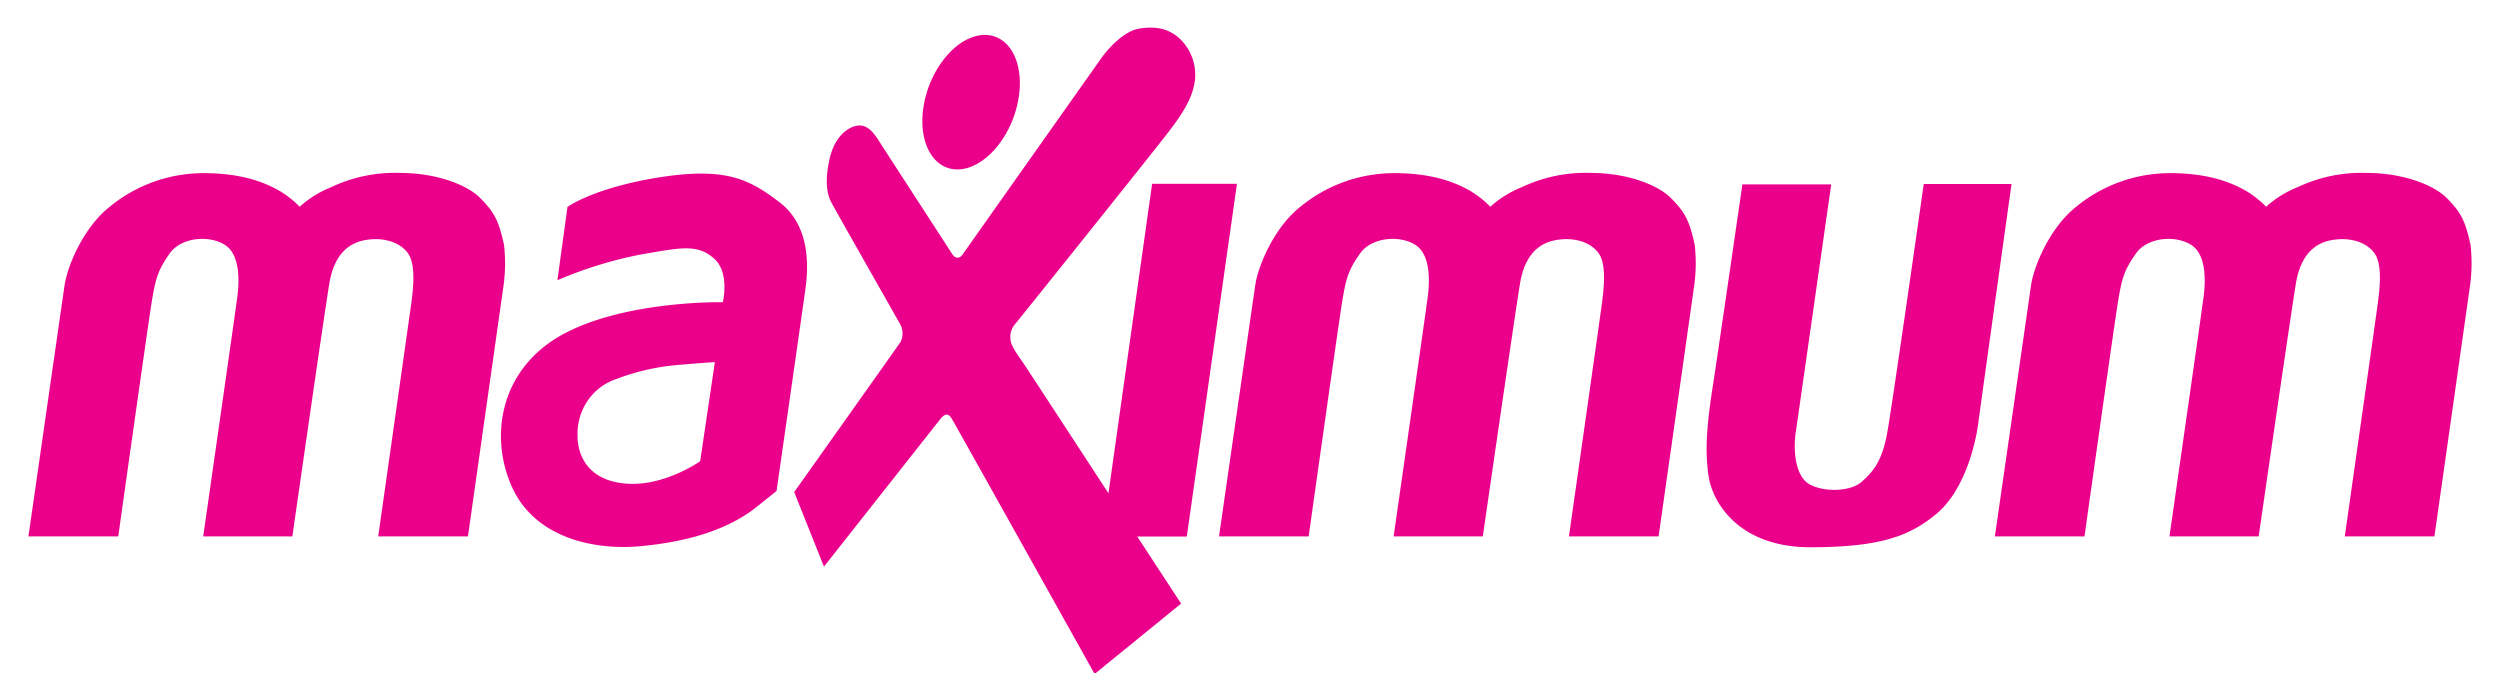 <svg xmlns="http://www.w3.org/2000/svg" width="78" height="21" viewBox="0 0 78 21">
    <path fill="#EB008B" fill-rule="nonzero" d="M.887 16.736s1.034-7.192 1.126-7.824c.092-.632.59-1.79 1.37-2.428a4.62 4.62 0 0 1 2.979-1.082c1.204 0 1.912.303 2.319.53.245.14.47.314.668.518.292-.261.626-.468.987-.612a4.644 4.644 0 0 1 2.168-.442c1.06 0 2.05.348 2.482.785.433.438.576.7.739 1.46.051.447.043.899-.025 1.343l-1.1 7.752H11.8s.976-6.856 1.029-7.253c.053-.397.164-1.224-.105-1.587-.27-.363-.754-.458-1.12-.43-.365.026-1.127.141-1.33 1.385-.202 1.243-1.152 7.885-1.152 7.885H6.34s1.022-7.125 1.068-7.502c.046-.376.112-1.263-.38-1.586-.492-.323-1.376-.25-1.735.262-.358.512-.44.76-.564 1.539-.125.779-1.04 7.287-1.04 7.287H.887zm21.417-5.439s-.618.041-1.062.082a7.01 7.01 0 0 0-2.005.444c-.743.242-1.24.96-1.218 1.76 0 .676.367 1.427 1.546 1.508 1.178.08 2.28-.7 2.28-.7l.459-3.094zm-4.599-4.84s.823-.605 2.895-.928c2.072-.323 2.798.081 3.72.78.922.7.917 1.91.813 2.677-.104.767-.905 6.333-.905 6.333l-.706.564c-.88.66-2.084 1.022-3.537 1.158-1.454.135-3.328-.257-4.034-1.898-.707-1.64-.289-3.717 1.675-4.746 1.964-1.03 4.926-.968 4.926-.968s.222-.914-.262-1.352c-.54-.493-1.1-.338-2.319-.133-.884.174-1.75.442-2.58.799l.314-2.286zm11.134-3.27c.237-1.157 1.083-2.097 1.888-2.097.805 0 1.268.94 1.03 2.097-.236 1.158-1.082 2.099-1.887 2.099-.805 0-1.268-.945-1.03-2.099zm-4.06 12.166s3.254-4.586 3.32-4.687a.605.605 0 0 0 0-.524c-.092-.17-2.07-3.645-2.168-3.84-.099-.193-.222-.577-.046-1.35.176-.775.642-.996.851-1.03.21-.034.413.047.658.431.246.384 2.227 3.435 2.313 3.57.085.135.222.17.329.014.107-.156 4.146-5.87 4.342-6.146.196-.275.694-.827 1.172-.9.477-.073.84-.014 1.173.242.395.32.607.823.563 1.338-.06.55-.354 1.027-.823 1.64-.469.614-4.722 5.923-4.832 6.051a.62.62 0 0 0-.092.497c.026.169.294.532.393.676.099.143 2.652 4.055 2.652 4.055l1.362-9.655h2.647L37.028 16.74h-1.546l1.368 2.092-2.698 2.196s-4.374-7.831-4.443-7.941c-.07-.11-.165-.276-.38 0l-3.622 4.592-.928-2.326zm13.254 1.383l1.128-7.824c.092-.632.59-1.79 1.37-2.428a4.62 4.62 0 0 1 2.978-1.082c1.205 0 1.913.303 2.32.53.245.14.47.314.668.518a3.32 3.32 0 0 1 .987-.612 4.657 4.657 0 0 1 2.17-.442c1.06 0 2.049.348 2.481.785.433.438.576.7.74 1.46.05.447.042.899-.027 1.343-.11.794-1.1 7.752-1.1 7.752h-2.797s.976-6.856 1.027-7.253c.05-.397.164-1.224-.104-1.587s-.754-.458-1.12-.43c-.368.026-1.127.141-1.33 1.385-.202 1.243-1.16 7.885-1.16 7.885h-2.783s1.022-7.125 1.069-7.502c.046-.376.11-1.263-.38-1.586-.491-.323-1.377-.25-1.737.262-.36.512-.438.76-.563 1.539-.125.779-1.04 7.287-1.04 7.287h-2.797zm16.33-10.982h2.771s-1.029 7.206-1.108 7.745c-.079.54-.026 1.384.46 1.627.485.244 1.27.201 1.598-.094.327-.296.628-.592.798-1.533.17-.941 1.139-7.759 1.139-7.759h2.739s-.93 6.642-1.036 7.448c-.105.806-.484 2.166-1.316 2.852-.833.686-1.742 1.034-3.93 1.034-2.186 0-3.039-1.351-3.17-2.218-.13-.867-.039-1.707.144-2.891.183-1.185.91-6.213.91-6.213v.002zm7.877 10.982l1.127-7.824c.092-.632.59-1.79 1.37-2.428a4.62 4.62 0 0 1 2.978-1.082c1.205 0 1.913.303 2.32.53.245.14.47.314.668.518.291-.262.626-.469.987-.612a4.654 4.654 0 0 1 2.168-.442c1.061 0 2.05.348 2.484.785.432.438.576.7.739 1.46.05.447.042.899-.027 1.343-.11.794-1.1 7.752-1.1 7.752h-2.797s.976-6.856 1.028-7.253c.053-.397.165-1.224-.105-1.587s-.754-.458-1.12-.43c-.368.026-1.127.141-1.329 1.385-.202 1.243-1.16 7.885-1.16 7.885h-2.784s1.023-7.125 1.069-7.502c.046-.376.11-1.263-.38-1.586-.491-.323-1.377-.25-1.735.262-.36.512-.44.76-.565 1.539-.125.779-1.04 7.287-1.04 7.287H62.24z"/>
</svg>
